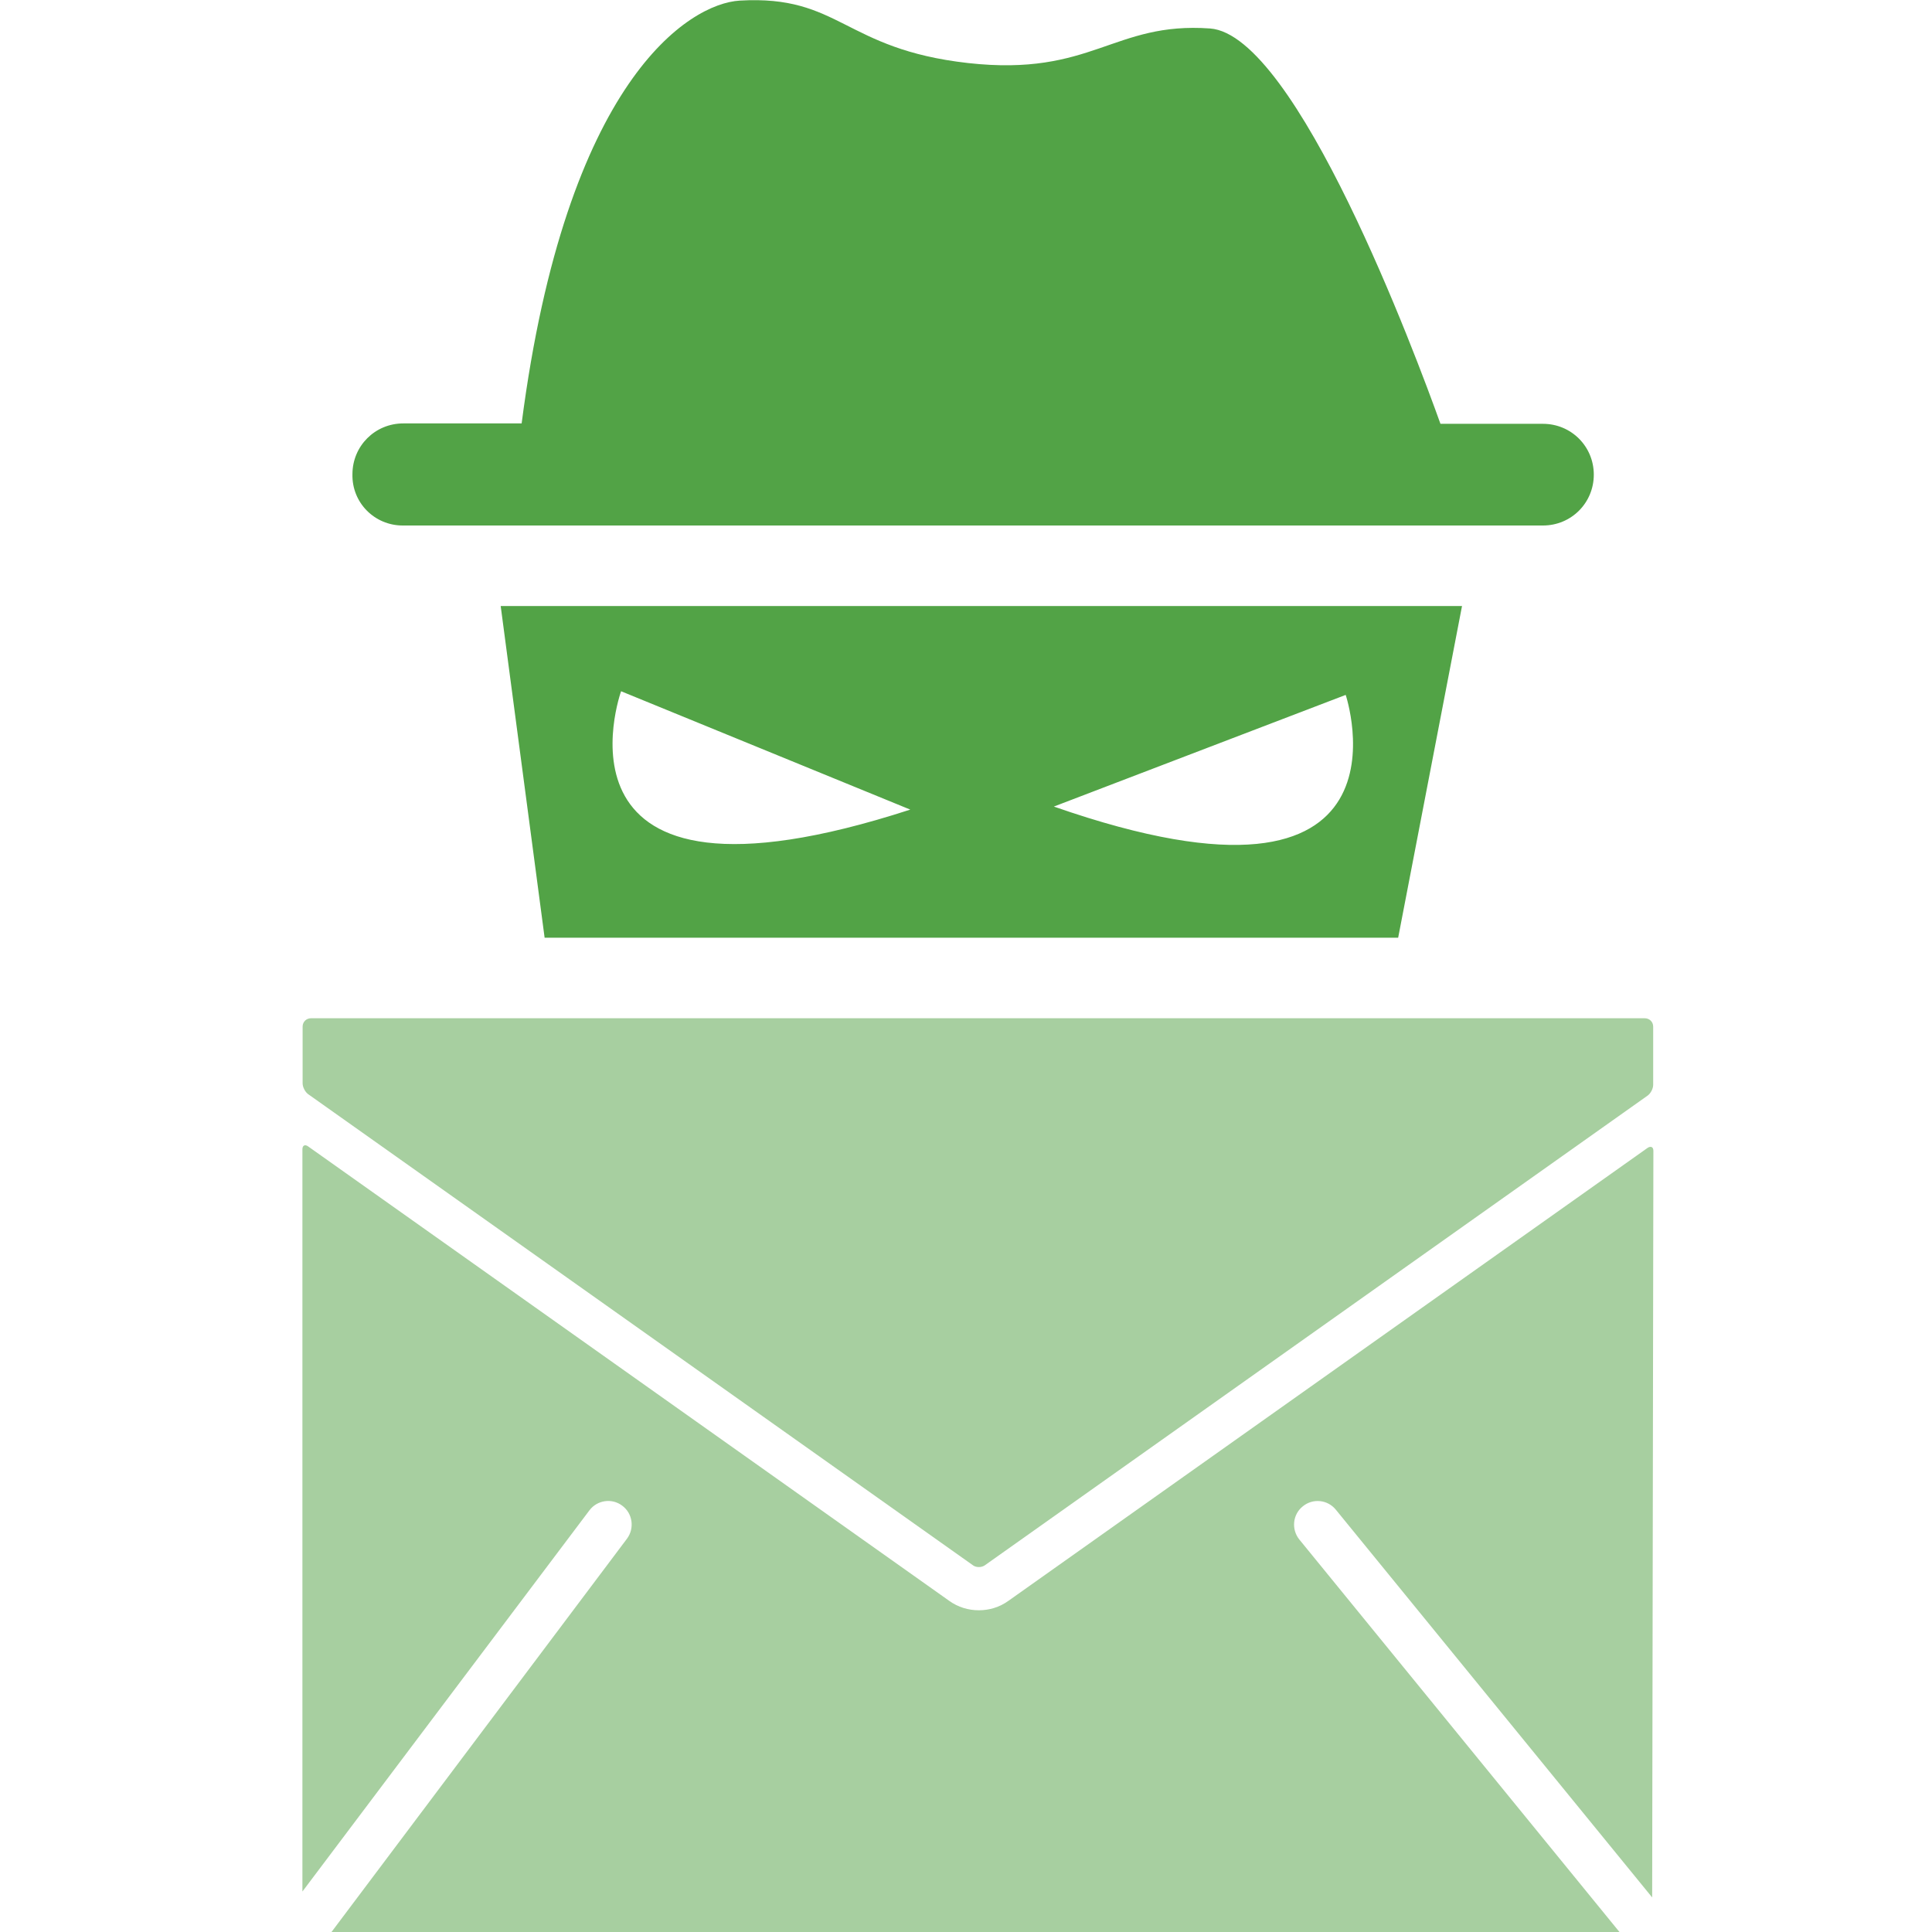 <?xml version="1.0" encoding="utf-8"?>
<!-- Generator: Adobe Illustrator 23.0.1, SVG Export Plug-In . SVG Version: 6.00 Build 0)  -->
<svg version="1.1" id="Layer_1" xmlns="http://www.w3.org/2000/svg" xmlns:xlink="http://www.w3.org/1999/xlink" x="0px" y="0px"
	 width="95px" height="95px" viewBox="0 0 95 95" style="enable-background:new 0 0 95 95;" xml:space="preserve">
<style type="text/css">
	.st0{fill:#52A346;}
	.st1{fill:#A7CFA0;}
</style>
<g>
	<path class="st0" d="M19.8,25.84h56.07c1.39,0,2.5-1.11,2.5-2.5c0-1.39-1.11-2.5-2.5-2.5h-5.04C69.62,17.46,63.75,1.71,59.5,1.4
		c-4.76-0.34-5.79,2.38-11.9,1.7c-6.13-0.69-6.29-3.36-11.23-3.07c-2.48,0.15-8.53,3.89-10.72,20.79h-5.82c-1.39,0-2.5,1.11-2.5,2.5
		C17.3,24.73,18.43,25.84,19.8,25.84"/>
	<path class="st0" d="M24.62,29.8l2.16,16.31h41.97l3.14-16.31H24.62z M30.54,33.99l14.22,5.82C26.3,45.8,30.54,33.99,30.54,33.99
		 M51.82,39.66l14.35-5.49C66.17,34.16,70.13,46.05,51.82,39.66"/>
	<g>
		<path class="st1" d="M48.41,76.98l32.61-23.11c0.15-0.11,0.27-0.34,0.27-0.53v-2.86c0-0.23-0.18-0.41-0.41-0.41H15.29
			c-0.23,0-0.41,0.18-0.41,0.41v2.79c0,0.18,0.12,0.42,0.27,0.53l32.71,23.18C48.01,77.08,48.25,77.08,48.41,76.98"/>
		<path class="st1" d="M28.98,74.27c0.38-0.51,1.11-0.62,1.62-0.23c0.51,0.38,0.61,1.11,0.23,1.62L16.3,95l63.34,0.01L63.89,75.7
			c-0.4-0.5-0.33-1.23,0.17-1.63c0.5-0.41,1.23-0.33,1.63,0.17l15.55,19.06l0.06-36.71c0-0.19-0.12-0.25-0.28-0.15L49.58,78.72
			c-0.43,0.31-0.94,0.46-1.45,0.46c-0.51,0-1.02-0.15-1.45-0.46L15.15,56.37c-0.15-0.11-0.28-0.05-0.28,0.14v36.5L28.98,74.27z"/>
	</g>
</g>
</svg>
